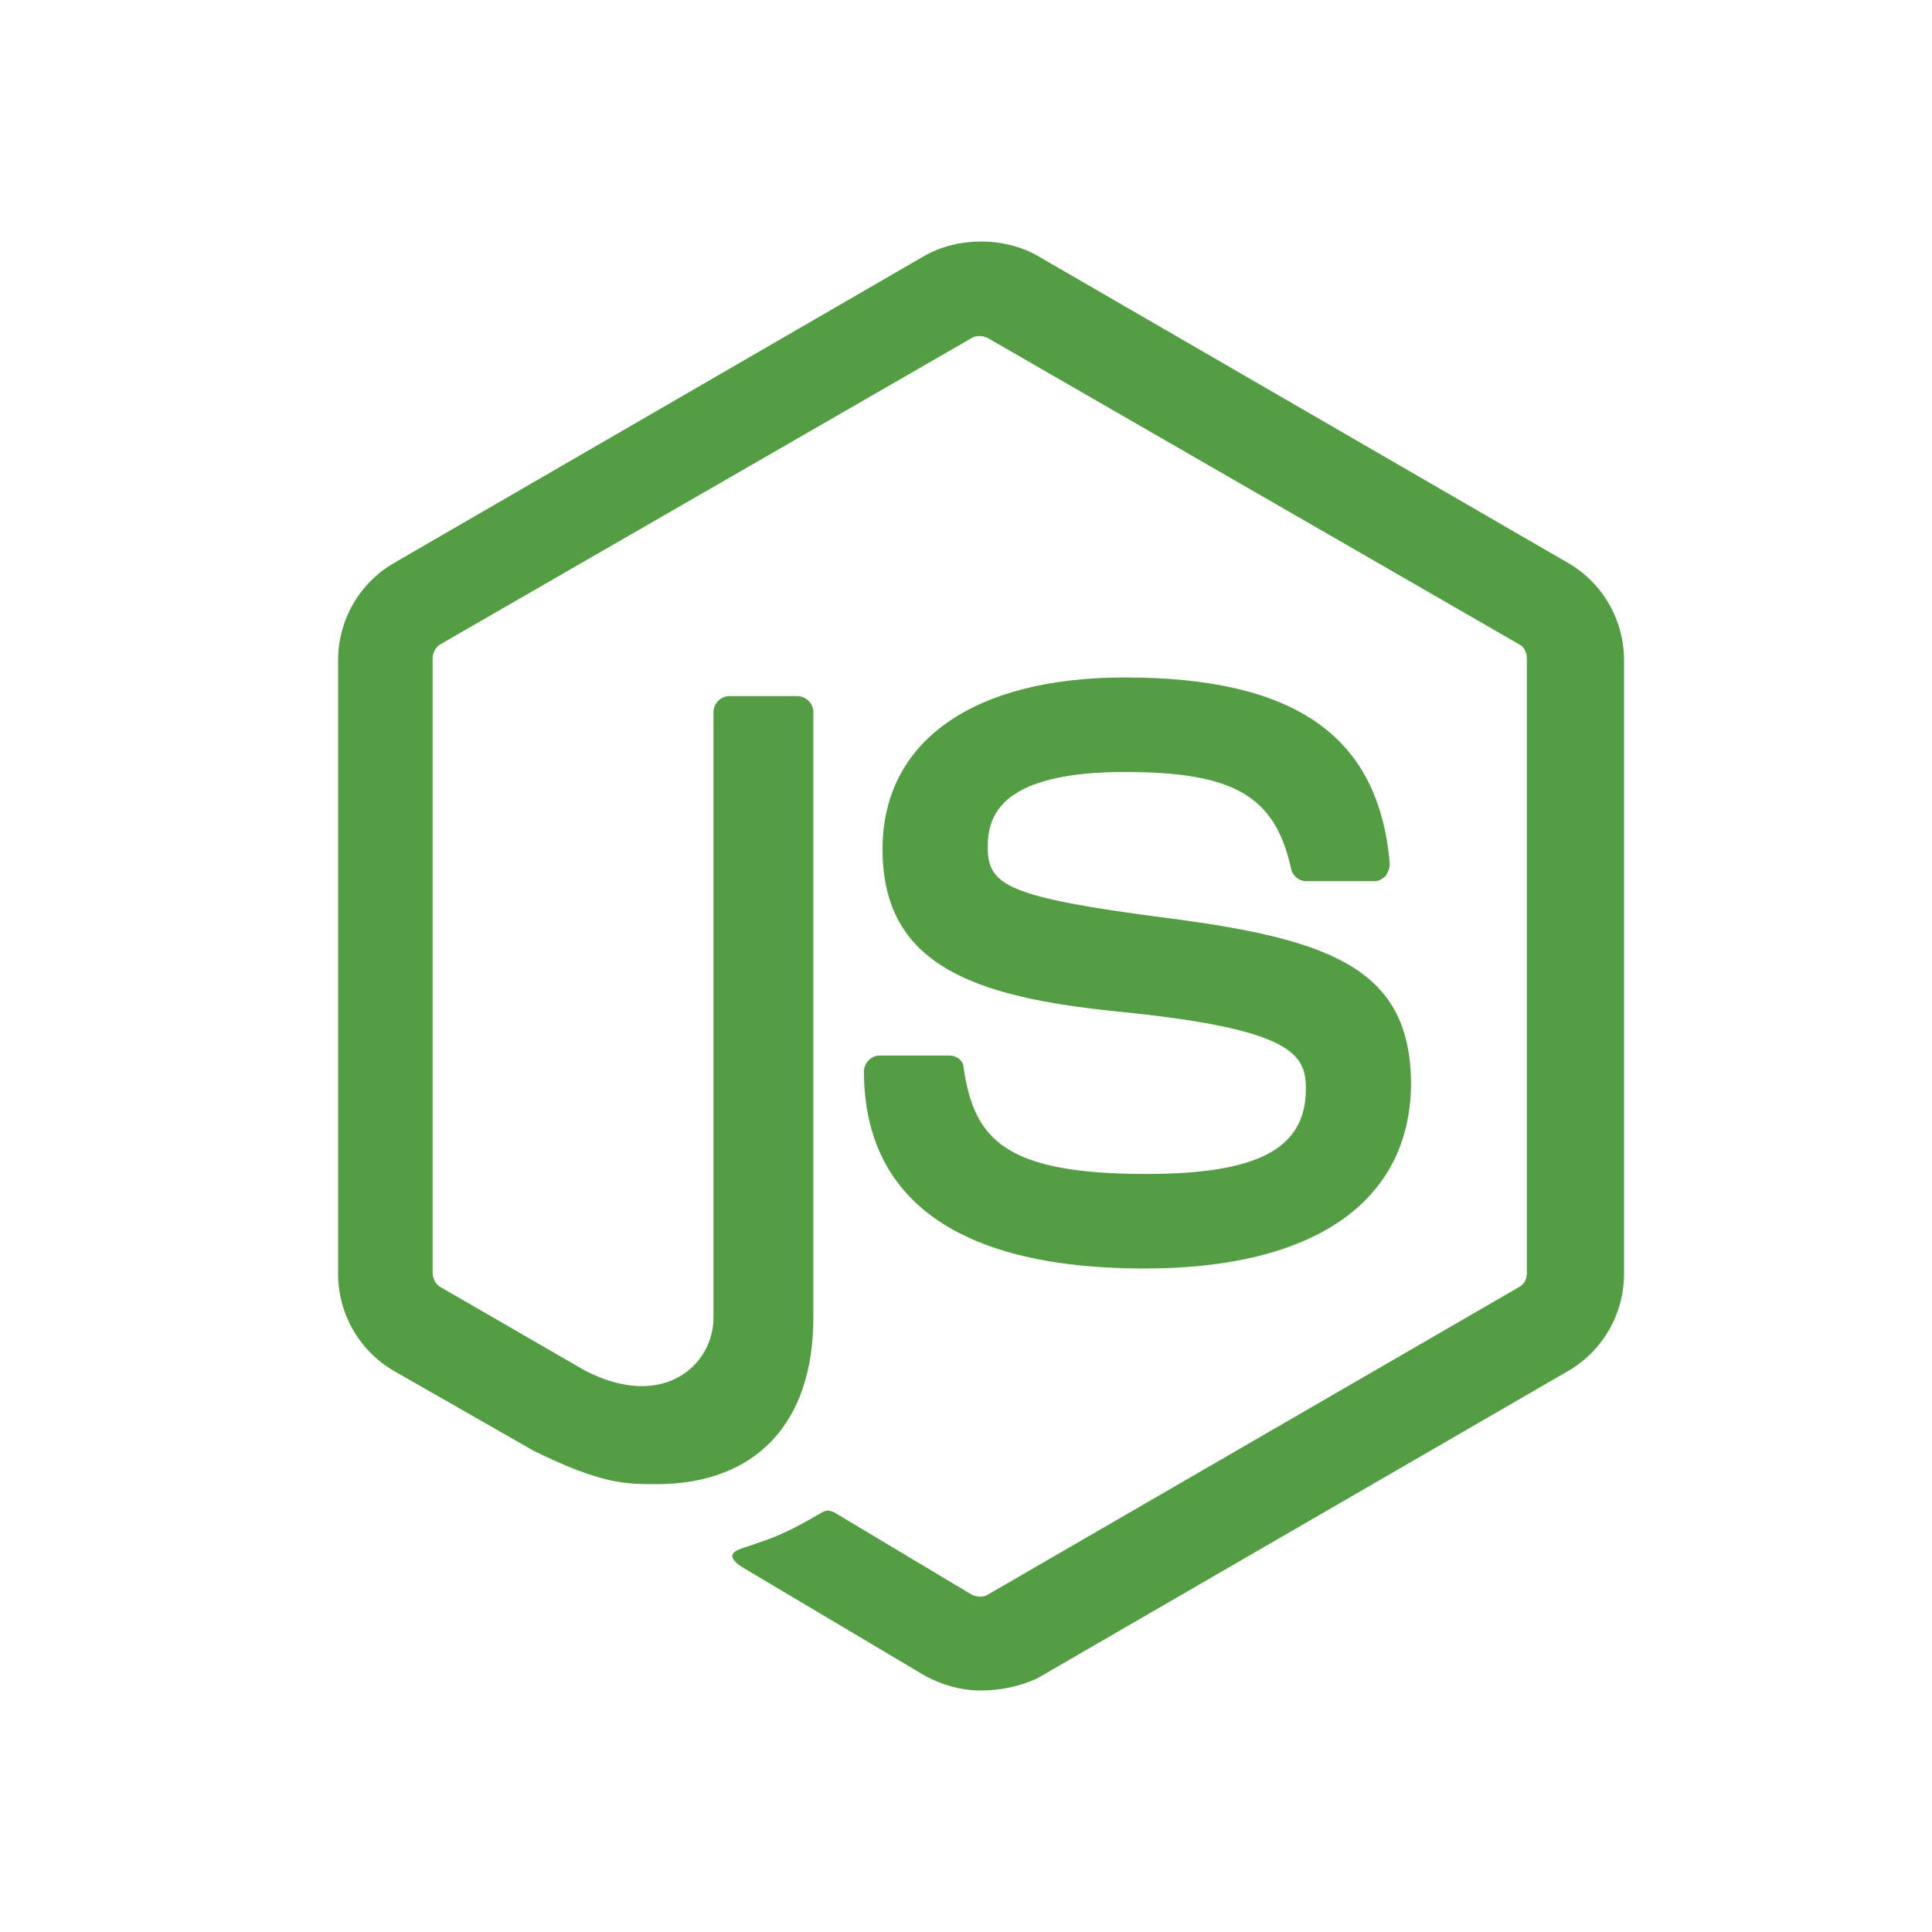 <svg width="40" height="40" viewBox="0 0 40 40" fill="none" xmlns="http://www.w3.org/2000/svg">
<path d="M20.312 35C19.898 35 19.513 34.89 19.154 34.697L15.489 32.519C14.938 32.216 15.213 32.106 15.379 32.051C16.123 31.803 16.26 31.748 17.032 31.307C17.115 31.252 17.225 31.279 17.308 31.334L20.119 33.016C20.229 33.071 20.367 33.071 20.45 33.016L31.447 26.649C31.557 26.594 31.612 26.484 31.612 26.346V13.64C31.612 13.502 31.557 13.392 31.447 13.337L20.45 6.998C20.339 6.943 20.202 6.943 20.119 6.998L9.122 13.337C9.012 13.392 8.957 13.53 8.957 13.64V26.346C8.957 26.456 9.012 26.594 9.122 26.649L12.126 28.385C13.752 29.212 14.772 28.247 14.772 27.283V14.743C14.772 14.577 14.91 14.412 15.103 14.412H16.509C16.674 14.412 16.839 14.55 16.839 14.743V27.283C16.839 29.46 15.654 30.728 13.587 30.728C12.953 30.728 12.457 30.728 11.052 30.039L8.158 28.385C7.441 27.972 7 27.2 7 26.373V13.668C7 12.841 7.441 12.069 8.158 11.656L19.154 5.289C19.843 4.904 20.78 4.904 21.469 5.289L32.466 11.656C33.183 12.069 33.624 12.841 33.624 13.668V26.373C33.624 27.2 33.183 27.972 32.466 28.385L21.469 34.752C21.111 34.917 20.698 35 20.312 35M23.702 26.263C18.879 26.263 17.887 24.058 17.887 22.184C17.887 22.019 18.024 21.854 18.217 21.854H19.65C19.816 21.854 19.954 21.964 19.954 22.129C20.174 23.59 20.808 24.306 23.729 24.306C26.044 24.306 27.037 23.783 27.037 22.543C27.037 21.826 26.761 21.302 23.151 20.944C20.146 20.641 18.272 19.979 18.272 17.582C18.272 15.349 20.146 14.026 23.288 14.026C26.816 14.026 28.552 15.239 28.773 17.885C28.773 17.967 28.745 18.05 28.69 18.133C28.635 18.188 28.552 18.243 28.47 18.243H27.037C26.899 18.243 26.761 18.133 26.733 17.995C26.403 16.479 25.548 15.983 23.288 15.983C20.753 15.983 20.45 16.865 20.45 17.526C20.45 18.326 20.808 18.574 24.225 19.015C27.616 19.456 29.214 20.09 29.214 22.46C29.186 24.885 27.202 26.263 23.702 26.263Z" fill="#539E43"/>
</svg>

